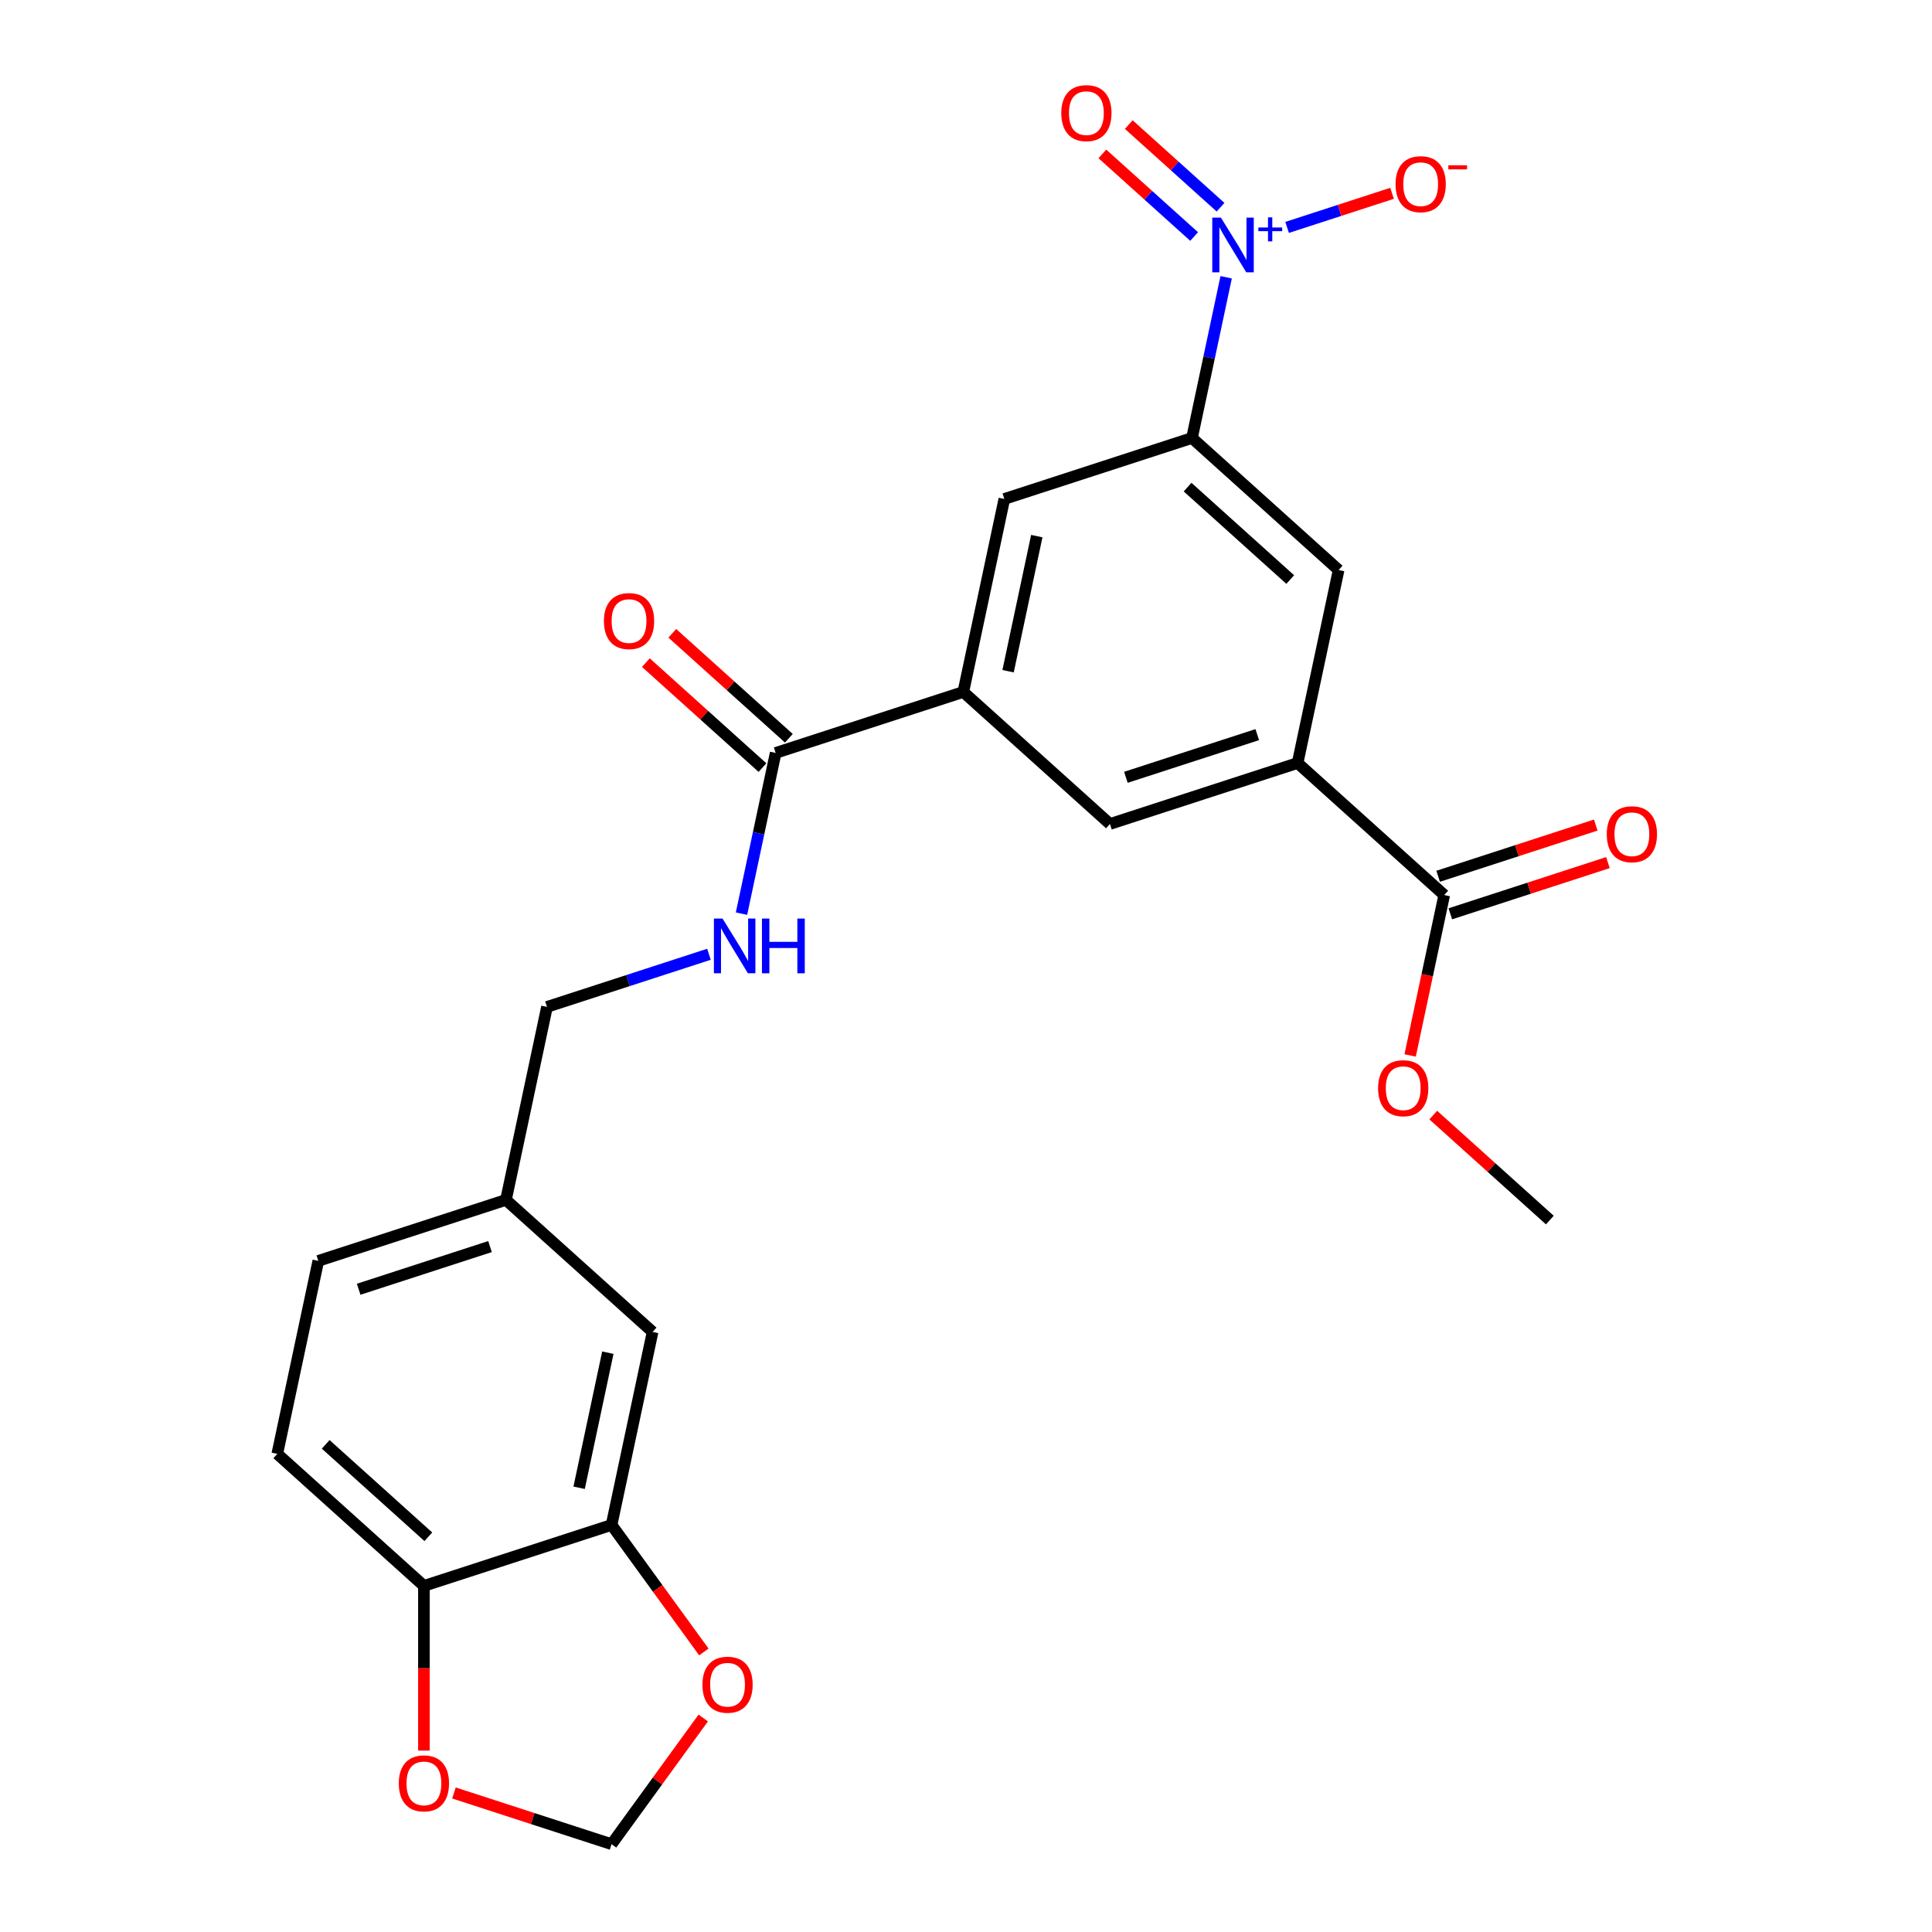 <?xml version='1.0' encoding='iso-8859-1'?>
<svg version='1.1' baseProfile='full'
              xmlns='http://www.w3.org/2000/svg'
                      xmlns:rdkit='http://www.rdkit.org/xml'
                      xmlns:xlink='http://www.w3.org/1999/xlink'
                  xml:space='preserve'
width='1000px' height='1000px' viewBox='0 0 1000 1000'>
<!-- END OF HEADER -->
<rect style='opacity:1.0;fill:#FFFFFF;stroke:none' width='1000' height='1000' x='0' y='0'> </rect>
<path class='bond-0' d='M 634.655,143.52 L 625.814,185.111' style='fill:none;fill-rule:evenodd;stroke:#0000FF;stroke-width:6px;stroke-linecap:butt;stroke-linejoin:miter;stroke-opacity:1' />
<path class='bond-0' d='M 625.814,185.111 L 616.974,226.703' style='fill:none;fill-rule:evenodd;stroke:#000000;stroke-width:6px;stroke-linecap:butt;stroke-linejoin:miter;stroke-opacity:1' />
<path class='bond-10' d='M 666.205,117.71 L 693.362,108.886' style='fill:none;fill-rule:evenodd;stroke:#0000FF;stroke-width:6px;stroke-linecap:butt;stroke-linejoin:miter;stroke-opacity:1' />
<path class='bond-10' d='M 693.362,108.886 L 720.519,100.062' style='fill:none;fill-rule:evenodd;stroke:#FF0000;stroke-width:6px;stroke-linecap:butt;stroke-linejoin:miter;stroke-opacity:1' />
<path class='bond-12' d='M 631.748,107.248 L 608,85.865' style='fill:none;fill-rule:evenodd;stroke:#0000FF;stroke-width:6px;stroke-linecap:butt;stroke-linejoin:miter;stroke-opacity:1' />
<path class='bond-12' d='M 608,85.865 L 584.252,64.482' style='fill:none;fill-rule:evenodd;stroke:#FF0000;stroke-width:6px;stroke-linecap:butt;stroke-linejoin:miter;stroke-opacity:1' />
<path class='bond-12' d='M 618.081,122.427 L 594.332,101.044' style='fill:none;fill-rule:evenodd;stroke:#0000FF;stroke-width:6px;stroke-linecap:butt;stroke-linejoin:miter;stroke-opacity:1' />
<path class='bond-12' d='M 594.332,101.044 L 570.584,79.661' style='fill:none;fill-rule:evenodd;stroke:#FF0000;stroke-width:6px;stroke-linecap:butt;stroke-linejoin:miter;stroke-opacity:1' />
<path class='bond-5' d='M 616.974,226.703 L 692.869,295.039' style='fill:none;fill-rule:evenodd;stroke:#000000;stroke-width:6px;stroke-linecap:butt;stroke-linejoin:miter;stroke-opacity:1' />
<path class='bond-5' d='M 614.691,252.132 L 667.818,299.968' style='fill:none;fill-rule:evenodd;stroke:#000000;stroke-width:6px;stroke-linecap:butt;stroke-linejoin:miter;stroke-opacity:1' />
<path class='bond-6' d='M 616.974,226.703 L 519.845,258.262' style='fill:none;fill-rule:evenodd;stroke:#000000;stroke-width:6px;stroke-linecap:butt;stroke-linejoin:miter;stroke-opacity:1' />
<path class='bond-1' d='M 498.611,358.157 L 519.845,258.262' style='fill:none;fill-rule:evenodd;stroke:#000000;stroke-width:6px;stroke-linecap:butt;stroke-linejoin:miter;stroke-opacity:1' />
<path class='bond-1' d='M 521.776,347.42 L 536.639,277.493' style='fill:none;fill-rule:evenodd;stroke:#000000;stroke-width:6px;stroke-linecap:butt;stroke-linejoin:miter;stroke-opacity:1' />
<path class='bond-3' d='M 498.611,358.157 L 401.482,389.717' style='fill:none;fill-rule:evenodd;stroke:#000000;stroke-width:6px;stroke-linecap:butt;stroke-linejoin:miter;stroke-opacity:1' />
<path class='bond-7' d='M 498.611,358.157 L 574.507,426.494' style='fill:none;fill-rule:evenodd;stroke:#000000;stroke-width:6px;stroke-linecap:butt;stroke-linejoin:miter;stroke-opacity:1' />
<path class='bond-2' d='M 671.636,394.935 L 692.869,295.039' style='fill:none;fill-rule:evenodd;stroke:#000000;stroke-width:6px;stroke-linecap:butt;stroke-linejoin:miter;stroke-opacity:1' />
<path class='bond-4' d='M 671.636,394.935 L 747.531,463.272' style='fill:none;fill-rule:evenodd;stroke:#000000;stroke-width:6px;stroke-linecap:butt;stroke-linejoin:miter;stroke-opacity:1' />
<path class='bond-25' d='M 671.636,394.935 L 574.507,426.494' style='fill:none;fill-rule:evenodd;stroke:#000000;stroke-width:6px;stroke-linecap:butt;stroke-linejoin:miter;stroke-opacity:1' />
<path class='bond-25' d='M 650.755,380.243 L 582.764,402.334' style='fill:none;fill-rule:evenodd;stroke:#000000;stroke-width:6px;stroke-linecap:butt;stroke-linejoin:miter;stroke-opacity:1' />
<path class='bond-9' d='M 401.482,389.717 L 392.642,431.308' style='fill:none;fill-rule:evenodd;stroke:#000000;stroke-width:6px;stroke-linecap:butt;stroke-linejoin:miter;stroke-opacity:1' />
<path class='bond-9' d='M 392.642,431.308 L 383.801,472.899' style='fill:none;fill-rule:evenodd;stroke:#0000FF;stroke-width:6px;stroke-linecap:butt;stroke-linejoin:miter;stroke-opacity:1' />
<path class='bond-17' d='M 408.316,382.127 L 378.145,354.961' style='fill:none;fill-rule:evenodd;stroke:#000000;stroke-width:6px;stroke-linecap:butt;stroke-linejoin:miter;stroke-opacity:1' />
<path class='bond-17' d='M 378.145,354.961 L 347.974,327.795' style='fill:none;fill-rule:evenodd;stroke:#FF0000;stroke-width:6px;stroke-linecap:butt;stroke-linejoin:miter;stroke-opacity:1' />
<path class='bond-17' d='M 394.649,397.306 L 364.477,370.14' style='fill:none;fill-rule:evenodd;stroke:#000000;stroke-width:6px;stroke-linecap:butt;stroke-linejoin:miter;stroke-opacity:1' />
<path class='bond-17' d='M 364.477,370.14 L 334.306,342.974' style='fill:none;fill-rule:evenodd;stroke:#FF0000;stroke-width:6px;stroke-linecap:butt;stroke-linejoin:miter;stroke-opacity:1' />
<path class='bond-18' d='M 750.687,472.984 L 791.475,459.732' style='fill:none;fill-rule:evenodd;stroke:#000000;stroke-width:6px;stroke-linecap:butt;stroke-linejoin:miter;stroke-opacity:1' />
<path class='bond-18' d='M 791.475,459.732 L 832.263,446.479' style='fill:none;fill-rule:evenodd;stroke:#FF0000;stroke-width:6px;stroke-linecap:butt;stroke-linejoin:miter;stroke-opacity:1' />
<path class='bond-18' d='M 744.376,453.559 L 785.163,440.306' style='fill:none;fill-rule:evenodd;stroke:#000000;stroke-width:6px;stroke-linecap:butt;stroke-linejoin:miter;stroke-opacity:1' />
<path class='bond-18' d='M 785.163,440.306 L 825.951,427.053' style='fill:none;fill-rule:evenodd;stroke:#FF0000;stroke-width:6px;stroke-linecap:butt;stroke-linejoin:miter;stroke-opacity:1' />
<path class='bond-22' d='M 747.531,463.272 L 738.708,504.783' style='fill:none;fill-rule:evenodd;stroke:#000000;stroke-width:6px;stroke-linecap:butt;stroke-linejoin:miter;stroke-opacity:1' />
<path class='bond-22' d='M 738.708,504.783 L 729.884,546.294' style='fill:none;fill-rule:evenodd;stroke:#FF0000;stroke-width:6px;stroke-linecap:butt;stroke-linejoin:miter;stroke-opacity:1' />
<path class='bond-8' d='M 316.548,789.3 L 337.782,689.404' style='fill:none;fill-rule:evenodd;stroke:#000000;stroke-width:6px;stroke-linecap:butt;stroke-linejoin:miter;stroke-opacity:1' />
<path class='bond-8' d='M 299.754,770.069 L 314.618,700.142' style='fill:none;fill-rule:evenodd;stroke:#000000;stroke-width:6px;stroke-linecap:butt;stroke-linejoin:miter;stroke-opacity:1' />
<path class='bond-13' d='M 316.548,789.3 L 340.433,822.175' style='fill:none;fill-rule:evenodd;stroke:#000000;stroke-width:6px;stroke-linecap:butt;stroke-linejoin:miter;stroke-opacity:1' />
<path class='bond-13' d='M 340.433,822.175 L 364.318,855.049' style='fill:none;fill-rule:evenodd;stroke:#FF0000;stroke-width:6px;stroke-linecap:butt;stroke-linejoin:miter;stroke-opacity:1' />
<path class='bond-26' d='M 316.548,789.3 L 219.419,820.859' style='fill:none;fill-rule:evenodd;stroke:#000000;stroke-width:6px;stroke-linecap:butt;stroke-linejoin:miter;stroke-opacity:1' />
<path class='bond-21' d='M 366.956,493.932 L 325.038,507.552' style='fill:none;fill-rule:evenodd;stroke:#0000FF;stroke-width:6px;stroke-linecap:butt;stroke-linejoin:miter;stroke-opacity:1' />
<path class='bond-21' d='M 325.038,507.552 L 283.12,521.171' style='fill:none;fill-rule:evenodd;stroke:#000000;stroke-width:6px;stroke-linecap:butt;stroke-linejoin:miter;stroke-opacity:1' />
<path class='bond-11' d='M 219.419,820.859 L 143.524,752.522' style='fill:none;fill-rule:evenodd;stroke:#000000;stroke-width:6px;stroke-linecap:butt;stroke-linejoin:miter;stroke-opacity:1' />
<path class='bond-11' d='M 221.702,795.429 L 168.575,747.594' style='fill:none;fill-rule:evenodd;stroke:#000000;stroke-width:6px;stroke-linecap:butt;stroke-linejoin:miter;stroke-opacity:1' />
<path class='bond-14' d='M 219.419,820.859 L 219.419,863.486' style='fill:none;fill-rule:evenodd;stroke:#000000;stroke-width:6px;stroke-linecap:butt;stroke-linejoin:miter;stroke-opacity:1' />
<path class='bond-14' d='M 219.419,863.486 L 219.419,906.113' style='fill:none;fill-rule:evenodd;stroke:#FF0000;stroke-width:6px;stroke-linecap:butt;stroke-linejoin:miter;stroke-opacity:1' />
<path class='bond-15' d='M 363.999,889.236 L 340.273,921.891' style='fill:none;fill-rule:evenodd;stroke:#FF0000;stroke-width:6px;stroke-linecap:butt;stroke-linejoin:miter;stroke-opacity:1' />
<path class='bond-15' d='M 340.273,921.891 L 316.548,954.545' style='fill:none;fill-rule:evenodd;stroke:#000000;stroke-width:6px;stroke-linecap:butt;stroke-linejoin:miter;stroke-opacity:1' />
<path class='bond-27' d='M 234.972,928.04 L 275.76,941.293' style='fill:none;fill-rule:evenodd;stroke:#FF0000;stroke-width:6px;stroke-linecap:butt;stroke-linejoin:miter;stroke-opacity:1' />
<path class='bond-27' d='M 275.76,941.293 L 316.548,954.545' style='fill:none;fill-rule:evenodd;stroke:#000000;stroke-width:6px;stroke-linecap:butt;stroke-linejoin:miter;stroke-opacity:1' />
<path class='bond-16' d='M 337.782,689.404 L 261.886,621.067' style='fill:none;fill-rule:evenodd;stroke:#000000;stroke-width:6px;stroke-linecap:butt;stroke-linejoin:miter;stroke-opacity:1' />
<path class='bond-19' d='M 143.524,752.522 L 164.757,652.626' style='fill:none;fill-rule:evenodd;stroke:#000000;stroke-width:6px;stroke-linecap:butt;stroke-linejoin:miter;stroke-opacity:1' />
<path class='bond-20' d='M 261.886,621.067 L 283.12,521.171' style='fill:none;fill-rule:evenodd;stroke:#000000;stroke-width:6px;stroke-linecap:butt;stroke-linejoin:miter;stroke-opacity:1' />
<path class='bond-23' d='M 261.886,621.067 L 164.757,652.626' style='fill:none;fill-rule:evenodd;stroke:#000000;stroke-width:6px;stroke-linecap:butt;stroke-linejoin:miter;stroke-opacity:1' />
<path class='bond-23' d='M 253.629,645.227 L 185.638,667.318' style='fill:none;fill-rule:evenodd;stroke:#000000;stroke-width:6px;stroke-linecap:butt;stroke-linejoin:miter;stroke-opacity:1' />
<path class='bond-24' d='M 741.851,577.172 L 772.022,604.338' style='fill:none;fill-rule:evenodd;stroke:#FF0000;stroke-width:6px;stroke-linecap:butt;stroke-linejoin:miter;stroke-opacity:1' />
<path class='bond-24' d='M 772.022,604.338 L 802.193,631.504' style='fill:none;fill-rule:evenodd;stroke:#000000;stroke-width:6px;stroke-linecap:butt;stroke-linejoin:miter;stroke-opacity:1' />
<path  class='atom-0' d='M 631.947 112.647
L 641.227 127.647
Q 642.147 129.127, 643.627 131.807
Q 645.107 134.487, 645.187 134.647
L 645.187 112.647
L 648.947 112.647
L 648.947 140.967
L 645.067 140.967
L 635.107 124.567
Q 633.947 122.647, 632.707 120.447
Q 631.507 118.247, 631.147 117.567
L 631.147 140.967
L 627.467 140.967
L 627.467 112.647
L 631.947 112.647
' fill='#0000FF'/>
<path  class='atom-0' d='M 651.323 117.752
L 656.313 117.752
L 656.313 112.498
L 658.531 112.498
L 658.531 117.752
L 663.652 117.752
L 663.652 119.652
L 658.531 119.652
L 658.531 124.932
L 656.313 124.932
L 656.313 119.652
L 651.323 119.652
L 651.323 117.752
' fill='#0000FF'/>
<path  class='atom-10' d='M 373.989 475.452
L 383.269 490.452
Q 384.189 491.932, 385.669 494.612
Q 387.149 497.292, 387.229 497.452
L 387.229 475.452
L 390.989 475.452
L 390.989 503.772
L 387.109 503.772
L 377.149 487.372
Q 375.989 485.452, 374.749 483.252
Q 373.549 481.052, 373.189 480.372
L 373.189 503.772
L 369.509 503.772
L 369.509 475.452
L 373.989 475.452
' fill='#0000FF'/>
<path  class='atom-10' d='M 394.389 475.452
L 398.229 475.452
L 398.229 487.492
L 412.709 487.492
L 412.709 475.452
L 416.549 475.452
L 416.549 503.772
L 412.709 503.772
L 412.709 490.692
L 398.229 490.692
L 398.229 503.772
L 394.389 503.772
L 394.389 475.452
' fill='#0000FF'/>
<path  class='atom-11' d='M 722.336 95.328
Q 722.336 88.528, 725.696 84.728
Q 729.056 80.928, 735.336 80.928
Q 741.616 80.928, 744.976 84.728
Q 748.336 88.528, 748.336 95.328
Q 748.336 102.208, 744.936 106.128
Q 741.536 110.008, 735.336 110.008
Q 729.096 110.008, 725.696 106.128
Q 722.336 102.248, 722.336 95.328
M 735.336 106.808
Q 739.656 106.808, 741.976 103.928
Q 744.336 101.008, 744.336 95.328
Q 744.336 89.768, 741.976 86.968
Q 739.656 84.128, 735.336 84.128
Q 731.016 84.128, 728.656 86.928
Q 726.336 89.728, 726.336 95.328
Q 726.336 101.048, 728.656 103.928
Q 731.016 106.808, 735.336 106.808
' fill='#FF0000'/>
<path  class='atom-11' d='M 749.656 85.55
L 759.345 85.55
L 759.345 87.662
L 749.656 87.662
L 749.656 85.55
' fill='#FF0000'/>
<path  class='atom-13' d='M 549.312 58.55
Q 549.312 51.75, 552.672 47.95
Q 556.032 44.15, 562.312 44.15
Q 568.592 44.15, 571.952 47.95
Q 575.312 51.75, 575.312 58.55
Q 575.312 65.43, 571.912 69.35
Q 568.512 73.23, 562.312 73.23
Q 556.072 73.23, 552.672 69.35
Q 549.312 65.47, 549.312 58.55
M 562.312 70.03
Q 566.632 70.03, 568.952 67.15
Q 571.312 64.23, 571.312 58.55
Q 571.312 52.99, 568.952 50.19
Q 566.632 47.35, 562.312 47.35
Q 557.992 47.35, 555.632 50.15
Q 553.312 52.95, 553.312 58.55
Q 553.312 64.27, 555.632 67.15
Q 557.992 70.03, 562.312 70.03
' fill='#FF0000'/>
<path  class='atom-14' d='M 363.577 872.003
Q 363.577 865.203, 366.937 861.403
Q 370.297 857.603, 376.577 857.603
Q 382.857 857.603, 386.217 861.403
Q 389.577 865.203, 389.577 872.003
Q 389.577 878.883, 386.177 882.803
Q 382.777 886.683, 376.577 886.683
Q 370.337 886.683, 366.937 882.803
Q 363.577 878.923, 363.577 872.003
M 376.577 883.483
Q 380.897 883.483, 383.217 880.603
Q 385.577 877.683, 385.577 872.003
Q 385.577 866.443, 383.217 863.643
Q 380.897 860.803, 376.577 860.803
Q 372.257 860.803, 369.897 863.603
Q 367.577 866.403, 367.577 872.003
Q 367.577 877.723, 369.897 880.603
Q 372.257 883.483, 376.577 883.483
' fill='#FF0000'/>
<path  class='atom-15' d='M 206.419 923.066
Q 206.419 916.266, 209.779 912.466
Q 213.139 908.666, 219.419 908.666
Q 225.699 908.666, 229.059 912.466
Q 232.419 916.266, 232.419 923.066
Q 232.419 929.946, 229.019 933.866
Q 225.619 937.746, 219.419 937.746
Q 213.179 937.746, 209.779 933.866
Q 206.419 929.986, 206.419 923.066
M 219.419 934.546
Q 223.739 934.546, 226.059 931.666
Q 228.419 928.746, 228.419 923.066
Q 228.419 917.506, 226.059 914.706
Q 223.739 911.866, 219.419 911.866
Q 215.099 911.866, 212.739 914.666
Q 210.419 917.466, 210.419 923.066
Q 210.419 928.786, 212.739 931.666
Q 215.099 934.546, 219.419 934.546
' fill='#FF0000'/>
<path  class='atom-18' d='M 312.587 321.46
Q 312.587 314.66, 315.947 310.86
Q 319.307 307.06, 325.587 307.06
Q 331.867 307.06, 335.227 310.86
Q 338.587 314.66, 338.587 321.46
Q 338.587 328.34, 335.187 332.26
Q 331.787 336.14, 325.587 336.14
Q 319.347 336.14, 315.947 332.26
Q 312.587 328.38, 312.587 321.46
M 325.587 332.94
Q 329.907 332.94, 332.227 330.06
Q 334.587 327.14, 334.587 321.46
Q 334.587 315.9, 332.227 313.1
Q 329.907 310.26, 325.587 310.26
Q 321.267 310.26, 318.907 313.06
Q 316.587 315.86, 316.587 321.46
Q 316.587 327.18, 318.907 330.06
Q 321.267 332.94, 325.587 332.94
' fill='#FF0000'/>
<path  class='atom-19' d='M 831.66 431.792
Q 831.66 424.992, 835.02 421.192
Q 838.38 417.392, 844.66 417.392
Q 850.94 417.392, 854.3 421.192
Q 857.66 424.992, 857.66 431.792
Q 857.66 438.672, 854.26 442.592
Q 850.86 446.472, 844.66 446.472
Q 838.42 446.472, 835.02 442.592
Q 831.66 438.712, 831.66 431.792
M 844.66 443.272
Q 848.98 443.272, 851.3 440.392
Q 853.66 437.472, 853.66 431.792
Q 853.66 426.232, 851.3 423.432
Q 848.98 420.592, 844.66 420.592
Q 840.34 420.592, 837.98 423.392
Q 835.66 426.192, 835.66 431.792
Q 835.66 437.512, 837.98 440.392
Q 840.34 443.272, 844.66 443.272
' fill='#FF0000'/>
<path  class='atom-23' d='M 713.298 563.247
Q 713.298 556.447, 716.658 552.647
Q 720.018 548.847, 726.298 548.847
Q 732.578 548.847, 735.938 552.647
Q 739.298 556.447, 739.298 563.247
Q 739.298 570.127, 735.898 574.047
Q 732.498 577.927, 726.298 577.927
Q 720.058 577.927, 716.658 574.047
Q 713.298 570.167, 713.298 563.247
M 726.298 574.727
Q 730.618 574.727, 732.938 571.847
Q 735.298 568.927, 735.298 563.247
Q 735.298 557.687, 732.938 554.887
Q 730.618 552.047, 726.298 552.047
Q 721.978 552.047, 719.618 554.847
Q 717.298 557.647, 717.298 563.247
Q 717.298 568.967, 719.618 571.847
Q 721.978 574.727, 726.298 574.727
' fill='#FF0000'/>
</svg>

